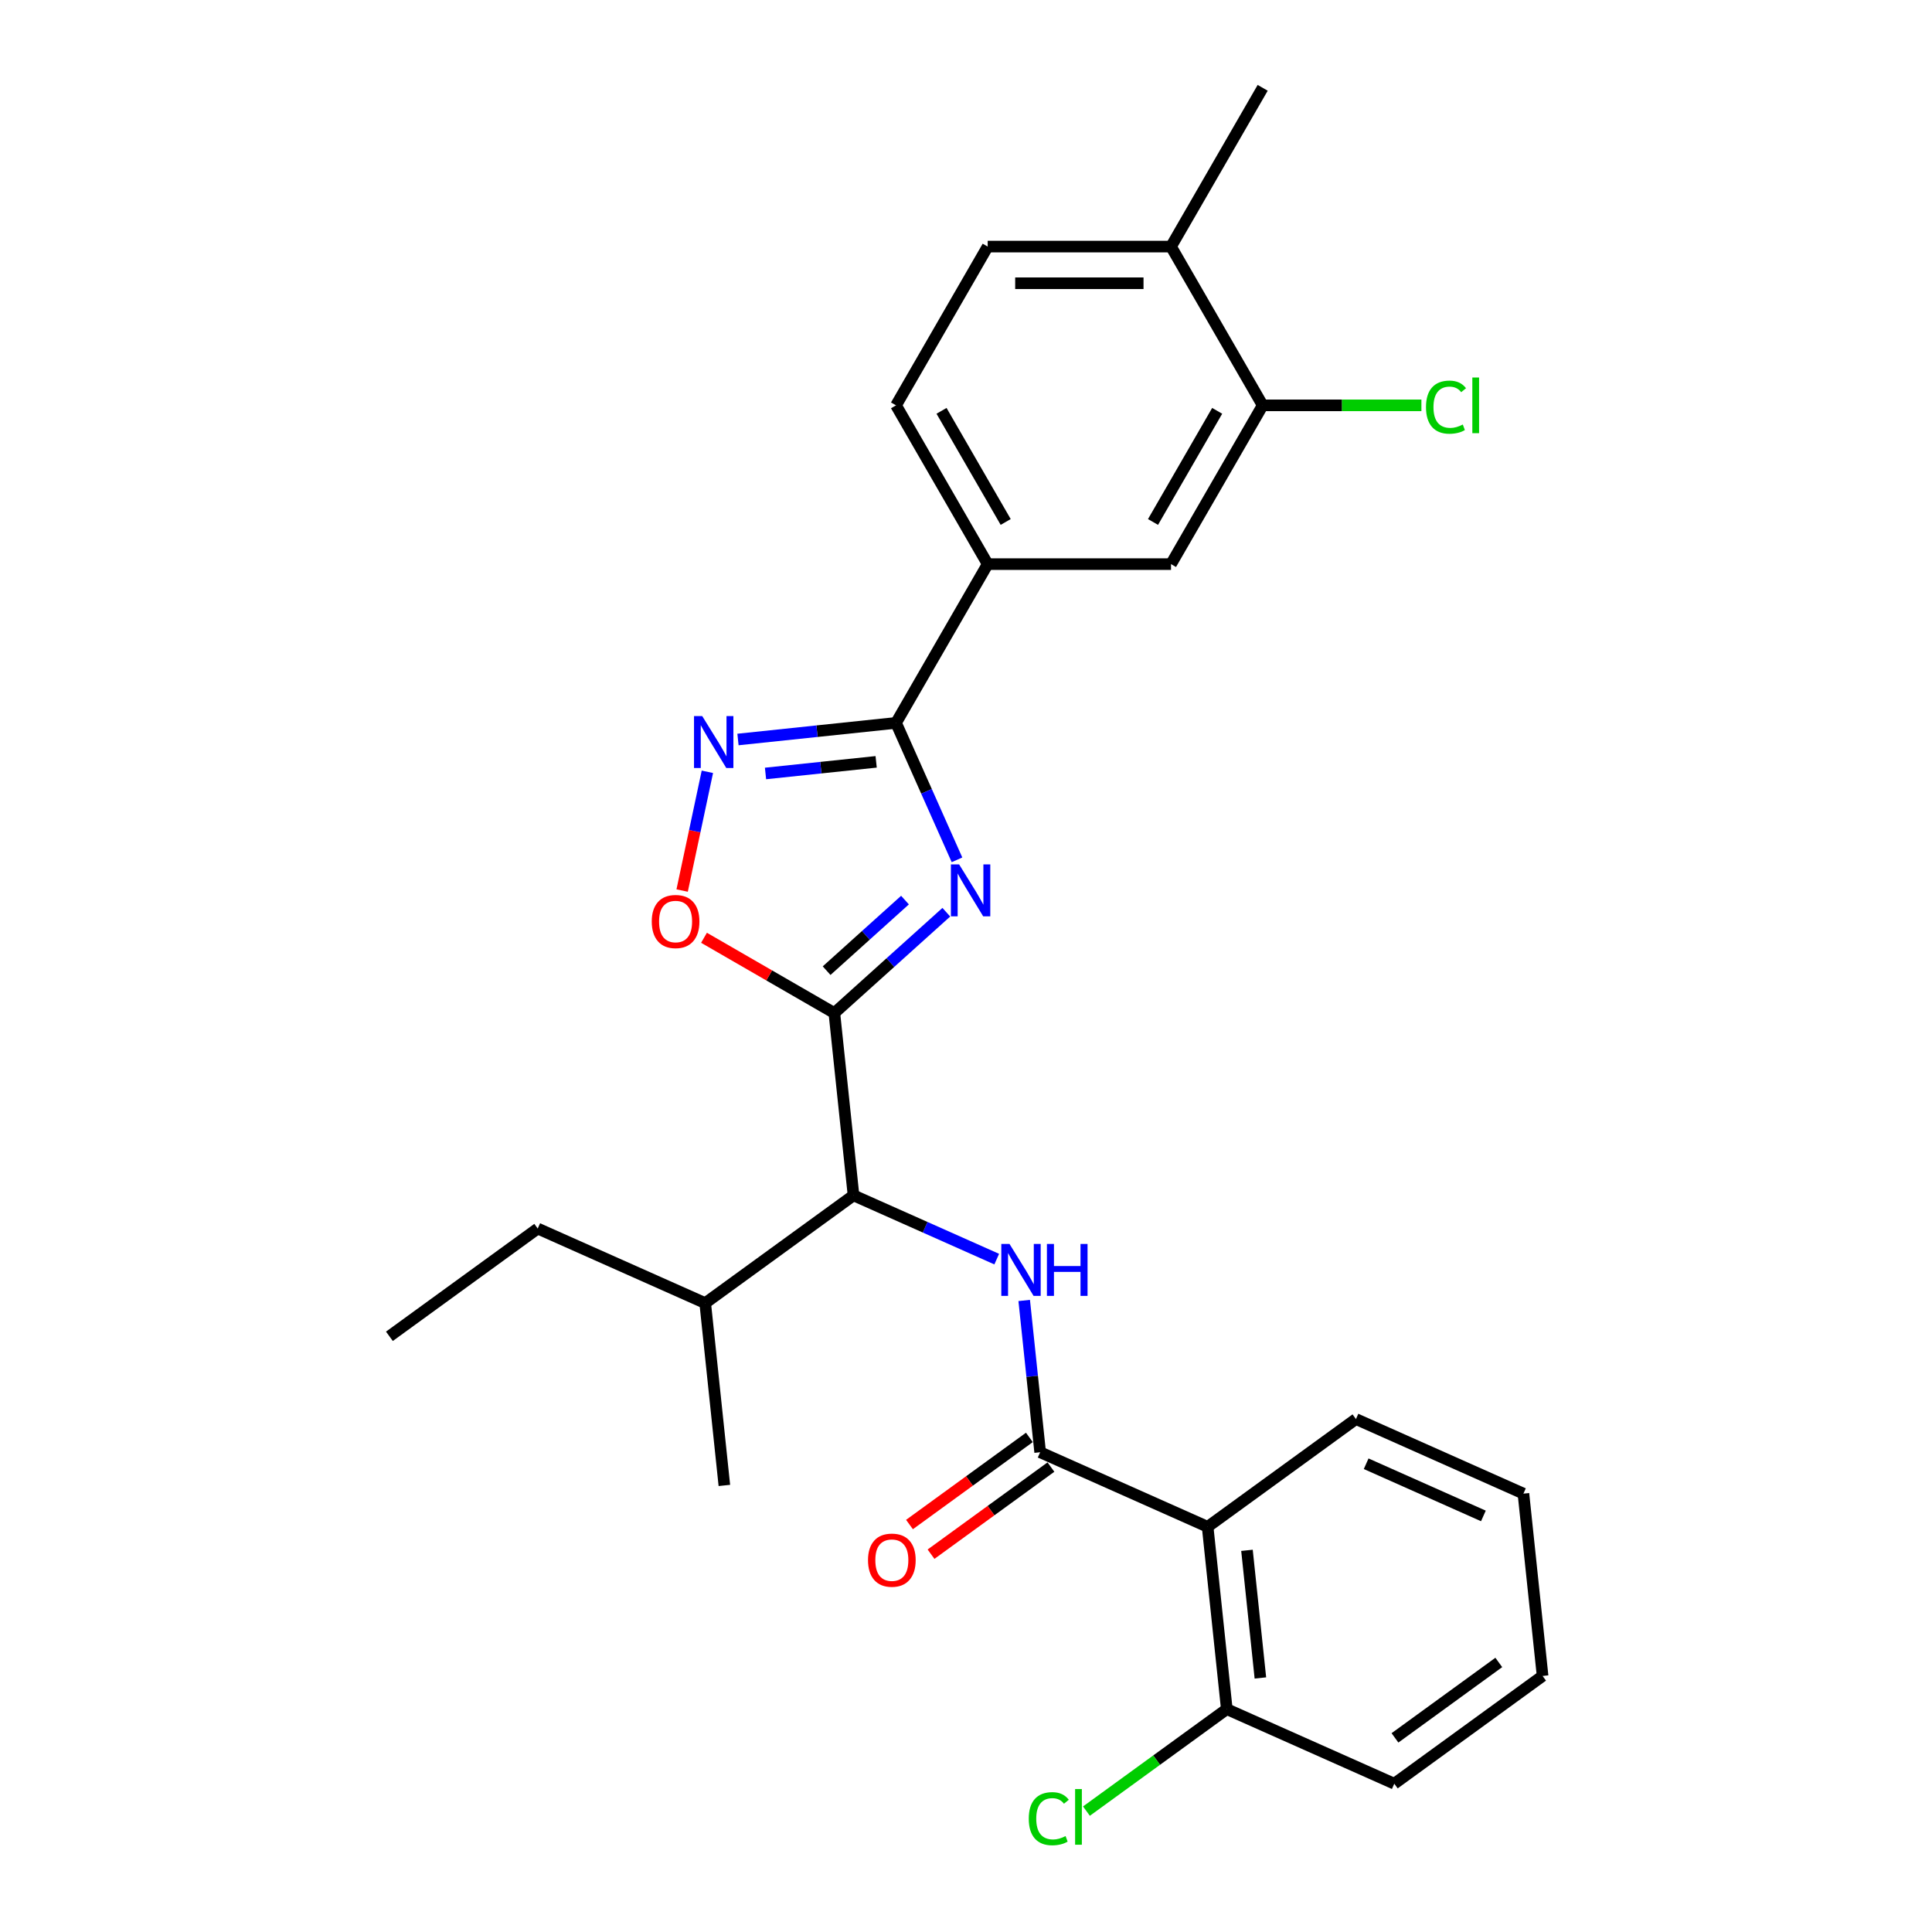 <?xml version='1.0' encoding='iso-8859-1'?>
<svg version='1.1' baseProfile='full'
              xmlns='http://www.w3.org/2000/svg'
                      xmlns:rdkit='http://www.rdkit.org/xml'
                      xmlns:xlink='http://www.w3.org/1999/xlink'
                  xml:space='preserve'
width='1000px' height='1000px' viewBox='0 0 1000 1000'>
<!-- END OF HEADER -->
<rect style='opacity:1.0;fill:#FFFFFF;stroke:none' width='1000' height='1000' x='0' y='0'> </rect>
<path class='bond-0' d='M 515.902,651.717 L 478.84,635.216' style='fill:none;fill-rule:evenodd;stroke:#0000FF;stroke-width:6px;stroke-linecap:butt;stroke-linejoin:miter;stroke-opacity:1' />
<path class='bond-0' d='M 478.84,635.216 L 441.779,618.715' style='fill:none;fill-rule:evenodd;stroke:#000000;stroke-width:6px;stroke-linecap:butt;stroke-linejoin:miter;stroke-opacity:1' />
<path class='bond-1' d='M 530.127,673.119 L 534.255,712.4' style='fill:none;fill-rule:evenodd;stroke:#0000FF;stroke-width:6px;stroke-linecap:butt;stroke-linejoin:miter;stroke-opacity:1' />
<path class='bond-1' d='M 534.255,712.4 L 538.384,751.681' style='fill:none;fill-rule:evenodd;stroke:#000000;stroke-width:6px;stroke-linecap:butt;stroke-linejoin:miter;stroke-opacity:1' />
<path class='bond-2' d='M 625.07,790.276 L 538.384,751.681' style='fill:none;fill-rule:evenodd;stroke:#000000;stroke-width:6px;stroke-linecap:butt;stroke-linejoin:miter;stroke-opacity:1' />
<path class='bond-3' d='M 625.07,790.276 L 634.989,884.646' style='fill:none;fill-rule:evenodd;stroke:#000000;stroke-width:6px;stroke-linecap:butt;stroke-linejoin:miter;stroke-opacity:1' />
<path class='bond-3' d='M 645.432,802.448 L 652.375,868.507' style='fill:none;fill-rule:evenodd;stroke:#000000;stroke-width:6px;stroke-linecap:butt;stroke-linejoin:miter;stroke-opacity:1' />
<path class='bond-4' d='M 625.07,790.276 L 701.838,734.501' style='fill:none;fill-rule:evenodd;stroke:#000000;stroke-width:6px;stroke-linecap:butt;stroke-linejoin:miter;stroke-opacity:1' />
<path class='bond-5' d='M 463.782,374.164 L 479.56,409.603' style='fill:none;fill-rule:evenodd;stroke:#000000;stroke-width:6px;stroke-linecap:butt;stroke-linejoin:miter;stroke-opacity:1' />
<path class='bond-5' d='M 479.56,409.603 L 495.339,445.042' style='fill:none;fill-rule:evenodd;stroke:#0000FF;stroke-width:6px;stroke-linecap:butt;stroke-linejoin:miter;stroke-opacity:1' />
<path class='bond-6' d='M 463.782,374.164 L 422.878,378.463' style='fill:none;fill-rule:evenodd;stroke:#000000;stroke-width:6px;stroke-linecap:butt;stroke-linejoin:miter;stroke-opacity:1' />
<path class='bond-6' d='M 422.878,378.463 L 381.975,382.762' style='fill:none;fill-rule:evenodd;stroke:#0000FF;stroke-width:6px;stroke-linecap:butt;stroke-linejoin:miter;stroke-opacity:1' />
<path class='bond-6' d='M 453.494,394.328 L 424.862,397.337' style='fill:none;fill-rule:evenodd;stroke:#000000;stroke-width:6px;stroke-linecap:butt;stroke-linejoin:miter;stroke-opacity:1' />
<path class='bond-6' d='M 424.862,397.337 L 396.23,400.347' style='fill:none;fill-rule:evenodd;stroke:#0000FF;stroke-width:6px;stroke-linecap:butt;stroke-linejoin:miter;stroke-opacity:1' />
<path class='bond-7' d='M 463.782,374.164 L 511.227,291.987' style='fill:none;fill-rule:evenodd;stroke:#000000;stroke-width:6px;stroke-linecap:butt;stroke-linejoin:miter;stroke-opacity:1' />
<path class='bond-8' d='M 489.814,472.163 L 460.837,498.254' style='fill:none;fill-rule:evenodd;stroke:#0000FF;stroke-width:6px;stroke-linecap:butt;stroke-linejoin:miter;stroke-opacity:1' />
<path class='bond-8' d='M 460.837,498.254 L 431.86,524.345' style='fill:none;fill-rule:evenodd;stroke:#000000;stroke-width:6px;stroke-linecap:butt;stroke-linejoin:miter;stroke-opacity:1' />
<path class='bond-8' d='M 468.422,465.887 L 448.138,484.15' style='fill:none;fill-rule:evenodd;stroke:#0000FF;stroke-width:6px;stroke-linecap:butt;stroke-linejoin:miter;stroke-opacity:1' />
<path class='bond-8' d='M 448.138,484.15 L 427.854,502.414' style='fill:none;fill-rule:evenodd;stroke:#000000;stroke-width:6px;stroke-linecap:butt;stroke-linejoin:miter;stroke-opacity:1' />
<path class='bond-9' d='M 431.86,524.345 L 398.125,504.868' style='fill:none;fill-rule:evenodd;stroke:#000000;stroke-width:6px;stroke-linecap:butt;stroke-linejoin:miter;stroke-opacity:1' />
<path class='bond-9' d='M 398.125,504.868 L 364.391,485.391' style='fill:none;fill-rule:evenodd;stroke:#FF0000;stroke-width:6px;stroke-linecap:butt;stroke-linejoin:miter;stroke-opacity:1' />
<path class='bond-10' d='M 431.86,524.345 L 441.779,618.715' style='fill:none;fill-rule:evenodd;stroke:#000000;stroke-width:6px;stroke-linecap:butt;stroke-linejoin:miter;stroke-opacity:1' />
<path class='bond-11' d='M 353.075,460.939 L 359.606,430.211' style='fill:none;fill-rule:evenodd;stroke:#FF0000;stroke-width:6px;stroke-linecap:butt;stroke-linejoin:miter;stroke-opacity:1' />
<path class='bond-11' d='M 359.606,430.211 L 366.138,399.484' style='fill:none;fill-rule:evenodd;stroke:#0000FF;stroke-width:6px;stroke-linecap:butt;stroke-linejoin:miter;stroke-opacity:1' />
<path class='bond-12' d='M 653.562,209.809 L 606.117,291.987' style='fill:none;fill-rule:evenodd;stroke:#000000;stroke-width:6px;stroke-linecap:butt;stroke-linejoin:miter;stroke-opacity:1' />
<path class='bond-12' d='M 630.01,212.647 L 596.798,270.171' style='fill:none;fill-rule:evenodd;stroke:#000000;stroke-width:6px;stroke-linecap:butt;stroke-linejoin:miter;stroke-opacity:1' />
<path class='bond-13' d='M 653.562,209.809 L 694.64,209.809' style='fill:none;fill-rule:evenodd;stroke:#000000;stroke-width:6px;stroke-linecap:butt;stroke-linejoin:miter;stroke-opacity:1' />
<path class='bond-13' d='M 694.64,209.809 L 735.718,209.809' style='fill:none;fill-rule:evenodd;stroke:#00CC00;stroke-width:6px;stroke-linecap:butt;stroke-linejoin:miter;stroke-opacity:1' />
<path class='bond-14' d='M 653.562,209.809 L 606.117,127.632' style='fill:none;fill-rule:evenodd;stroke:#000000;stroke-width:6px;stroke-linecap:butt;stroke-linejoin:miter;stroke-opacity:1' />
<path class='bond-15' d='M 606.117,127.632 L 511.227,127.632' style='fill:none;fill-rule:evenodd;stroke:#000000;stroke-width:6px;stroke-linecap:butt;stroke-linejoin:miter;stroke-opacity:1' />
<path class='bond-15' d='M 591.884,146.61 L 525.46,146.61' style='fill:none;fill-rule:evenodd;stroke:#000000;stroke-width:6px;stroke-linecap:butt;stroke-linejoin:miter;stroke-opacity:1' />
<path class='bond-16' d='M 606.117,127.632 L 653.562,45.455' style='fill:none;fill-rule:evenodd;stroke:#000000;stroke-width:6px;stroke-linecap:butt;stroke-linejoin:miter;stroke-opacity:1' />
<path class='bond-17' d='M 606.117,291.987 L 511.227,291.987' style='fill:none;fill-rule:evenodd;stroke:#000000;stroke-width:6px;stroke-linecap:butt;stroke-linejoin:miter;stroke-opacity:1' />
<path class='bond-18' d='M 511.227,291.987 L 463.782,209.809' style='fill:none;fill-rule:evenodd;stroke:#000000;stroke-width:6px;stroke-linecap:butt;stroke-linejoin:miter;stroke-opacity:1' />
<path class='bond-18' d='M 520.546,270.171 L 487.334,212.647' style='fill:none;fill-rule:evenodd;stroke:#000000;stroke-width:6px;stroke-linecap:butt;stroke-linejoin:miter;stroke-opacity:1' />
<path class='bond-19' d='M 511.227,127.632 L 463.782,209.809' style='fill:none;fill-rule:evenodd;stroke:#000000;stroke-width:6px;stroke-linecap:butt;stroke-linejoin:miter;stroke-opacity:1' />
<path class='bond-20' d='M 441.779,618.715 L 365.011,674.49' style='fill:none;fill-rule:evenodd;stroke:#000000;stroke-width:6px;stroke-linecap:butt;stroke-linejoin:miter;stroke-opacity:1' />
<path class='bond-21' d='M 365.011,674.49 L 278.324,635.895' style='fill:none;fill-rule:evenodd;stroke:#000000;stroke-width:6px;stroke-linecap:butt;stroke-linejoin:miter;stroke-opacity:1' />
<path class='bond-22' d='M 365.011,674.49 L 374.93,768.86' style='fill:none;fill-rule:evenodd;stroke:#000000;stroke-width:6px;stroke-linecap:butt;stroke-linejoin:miter;stroke-opacity:1' />
<path class='bond-23' d='M 278.324,635.895 L 201.556,691.67' style='fill:none;fill-rule:evenodd;stroke:#000000;stroke-width:6px;stroke-linecap:butt;stroke-linejoin:miter;stroke-opacity:1' />
<path class='bond-24' d='M 532.806,744.004 L 501.776,766.548' style='fill:none;fill-rule:evenodd;stroke:#000000;stroke-width:6px;stroke-linecap:butt;stroke-linejoin:miter;stroke-opacity:1' />
<path class='bond-24' d='M 501.776,766.548 L 470.747,789.093' style='fill:none;fill-rule:evenodd;stroke:#FF0000;stroke-width:6px;stroke-linecap:butt;stroke-linejoin:miter;stroke-opacity:1' />
<path class='bond-24' d='M 543.961,759.357 L 512.932,781.902' style='fill:none;fill-rule:evenodd;stroke:#000000;stroke-width:6px;stroke-linecap:butt;stroke-linejoin:miter;stroke-opacity:1' />
<path class='bond-24' d='M 512.932,781.902 L 481.902,804.447' style='fill:none;fill-rule:evenodd;stroke:#FF0000;stroke-width:6px;stroke-linecap:butt;stroke-linejoin:miter;stroke-opacity:1' />
<path class='bond-25' d='M 634.989,884.646 L 598.664,911.038' style='fill:none;fill-rule:evenodd;stroke:#000000;stroke-width:6px;stroke-linecap:butt;stroke-linejoin:miter;stroke-opacity:1' />
<path class='bond-25' d='M 598.664,911.038 L 562.34,937.429' style='fill:none;fill-rule:evenodd;stroke:#00CC00;stroke-width:6px;stroke-linecap:butt;stroke-linejoin:miter;stroke-opacity:1' />
<path class='bond-26' d='M 634.989,884.646 L 721.676,923.242' style='fill:none;fill-rule:evenodd;stroke:#000000;stroke-width:6px;stroke-linecap:butt;stroke-linejoin:miter;stroke-opacity:1' />
<path class='bond-27' d='M 701.838,734.501 L 788.525,773.096' style='fill:none;fill-rule:evenodd;stroke:#000000;stroke-width:6px;stroke-linecap:butt;stroke-linejoin:miter;stroke-opacity:1' />
<path class='bond-27' d='M 707.122,757.628 L 767.803,784.644' style='fill:none;fill-rule:evenodd;stroke:#000000;stroke-width:6px;stroke-linecap:butt;stroke-linejoin:miter;stroke-opacity:1' />
<path class='bond-28' d='M 721.676,923.242 L 798.444,867.467' style='fill:none;fill-rule:evenodd;stroke:#000000;stroke-width:6px;stroke-linecap:butt;stroke-linejoin:miter;stroke-opacity:1' />
<path class='bond-28' d='M 722.036,899.522 L 775.773,860.479' style='fill:none;fill-rule:evenodd;stroke:#000000;stroke-width:6px;stroke-linecap:butt;stroke-linejoin:miter;stroke-opacity:1' />
<path class='bond-29' d='M 788.525,773.096 L 798.444,867.467' style='fill:none;fill-rule:evenodd;stroke:#000000;stroke-width:6px;stroke-linecap:butt;stroke-linejoin:miter;stroke-opacity:1' />
<path  class='atom-0' d='M 522.525 643.874
L 531.331 658.107
Q 532.204 659.512, 533.608 662.055
Q 535.013 664.598, 535.089 664.75
L 535.089 643.874
L 538.656 643.874
L 538.656 670.747
L 534.975 670.747
L 525.524 655.185
Q 524.423 653.363, 523.246 651.275
Q 522.108 649.188, 521.766 648.542
L 521.766 670.747
L 518.274 670.747
L 518.274 643.874
L 522.525 643.874
' fill='#0000FF'/>
<path  class='atom-0' d='M 541.883 643.874
L 545.526 643.874
L 545.526 655.299
L 559.267 655.299
L 559.267 643.874
L 562.91 643.874
L 562.91 670.747
L 559.267 670.747
L 559.267 658.335
L 545.526 658.335
L 545.526 670.747
L 541.883 670.747
L 541.883 643.874
' fill='#0000FF'/>
<path  class='atom-3' d='M 496.437 447.414
L 505.243 461.648
Q 506.116 463.052, 507.52 465.595
Q 508.925 468.138, 509 468.29
L 509 447.414
L 512.568 447.414
L 512.568 474.287
L 508.887 474.287
L 499.435 458.725
Q 498.335 456.903, 497.158 454.816
Q 496.019 452.728, 495.678 452.083
L 495.678 474.287
L 492.186 474.287
L 492.186 447.414
L 496.437 447.414
' fill='#0000FF'/>
<path  class='atom-5' d='M 337.347 476.975
Q 337.347 470.523, 340.535 466.917
Q 343.723 463.311, 349.683 463.311
Q 355.642 463.311, 358.83 466.917
Q 362.018 470.523, 362.018 476.975
Q 362.018 483.504, 358.792 487.223
Q 355.566 490.905, 349.683 490.905
Q 343.761 490.905, 340.535 487.223
Q 337.347 483.542, 337.347 476.975
M 349.683 487.869
Q 353.782 487.869, 355.983 485.136
Q 358.223 482.365, 358.223 476.975
Q 358.223 471.699, 355.983 469.042
Q 353.782 466.348, 349.683 466.348
Q 345.583 466.348, 343.344 469.005
Q 341.142 471.661, 341.142 476.975
Q 341.142 482.403, 343.344 485.136
Q 345.583 487.869, 349.683 487.869
' fill='#FF0000'/>
<path  class='atom-6' d='M 363.471 370.646
L 372.277 384.88
Q 373.15 386.284, 374.554 388.827
Q 375.959 391.37, 376.035 391.522
L 376.035 370.646
L 379.603 370.646
L 379.603 397.519
L 375.921 397.519
L 366.47 381.957
Q 365.369 380.135, 364.192 378.048
Q 363.054 375.96, 362.712 375.315
L 362.712 397.519
L 359.22 397.519
L 359.22 370.646
L 363.471 370.646
' fill='#0000FF'/>
<path  class='atom-12' d='M 738.09 210.739
Q 738.09 204.059, 741.203 200.567
Q 744.353 197.037, 750.312 197.037
Q 755.854 197.037, 758.814 200.947
L 756.309 202.996
Q 754.146 200.149, 750.312 200.149
Q 746.251 200.149, 744.088 202.882
Q 741.962 205.577, 741.962 210.739
Q 741.962 216.053, 744.163 218.786
Q 746.403 221.519, 750.73 221.519
Q 753.69 221.519, 757.144 219.735
L 758.207 222.581
Q 756.803 223.492, 754.677 224.024
Q 752.552 224.555, 750.198 224.555
Q 744.353 224.555, 741.203 220.987
Q 738.09 217.419, 738.09 210.739
' fill='#00CC00'/>
<path  class='atom-12' d='M 762.079 195.405
L 765.571 195.405
L 765.571 224.214
L 762.079 224.214
L 762.079 195.405
' fill='#00CC00'/>
<path  class='atom-22' d='M 449.28 807.532
Q 449.28 801.079, 452.469 797.473
Q 455.657 793.867, 461.616 793.867
Q 467.575 793.867, 470.764 797.473
Q 473.952 801.079, 473.952 807.532
Q 473.952 814.06, 470.726 817.78
Q 467.499 821.462, 461.616 821.462
Q 455.695 821.462, 452.469 817.78
Q 449.28 814.098, 449.28 807.532
M 461.616 818.425
Q 465.715 818.425, 467.917 815.692
Q 470.156 812.921, 470.156 807.532
Q 470.156 802.256, 467.917 799.599
Q 465.715 796.904, 461.616 796.904
Q 457.517 796.904, 455.277 799.561
Q 453.076 802.218, 453.076 807.532
Q 453.076 812.959, 455.277 815.692
Q 457.517 818.425, 461.616 818.425
' fill='#FF0000'/>
<path  class='atom-23' d='M 532.487 941.351
Q 532.487 934.671, 535.6 931.179
Q 538.75 927.649, 544.709 927.649
Q 550.251 927.649, 553.211 931.559
L 550.706 933.608
Q 548.543 930.762, 544.709 930.762
Q 540.648 930.762, 538.484 933.495
Q 536.359 936.189, 536.359 941.351
Q 536.359 946.665, 538.56 949.398
Q 540.8 952.131, 545.127 952.131
Q 548.087 952.131, 551.541 950.347
L 552.604 953.194
Q 551.199 954.105, 549.074 954.636
Q 546.948 955.167, 544.595 955.167
Q 538.75 955.167, 535.6 951.6
Q 532.487 948.032, 532.487 941.351
' fill='#00CC00'/>
<path  class='atom-23' d='M 556.475 926.017
L 559.967 926.017
L 559.967 954.826
L 556.475 954.826
L 556.475 926.017
' fill='#00CC00'/>
</svg>
